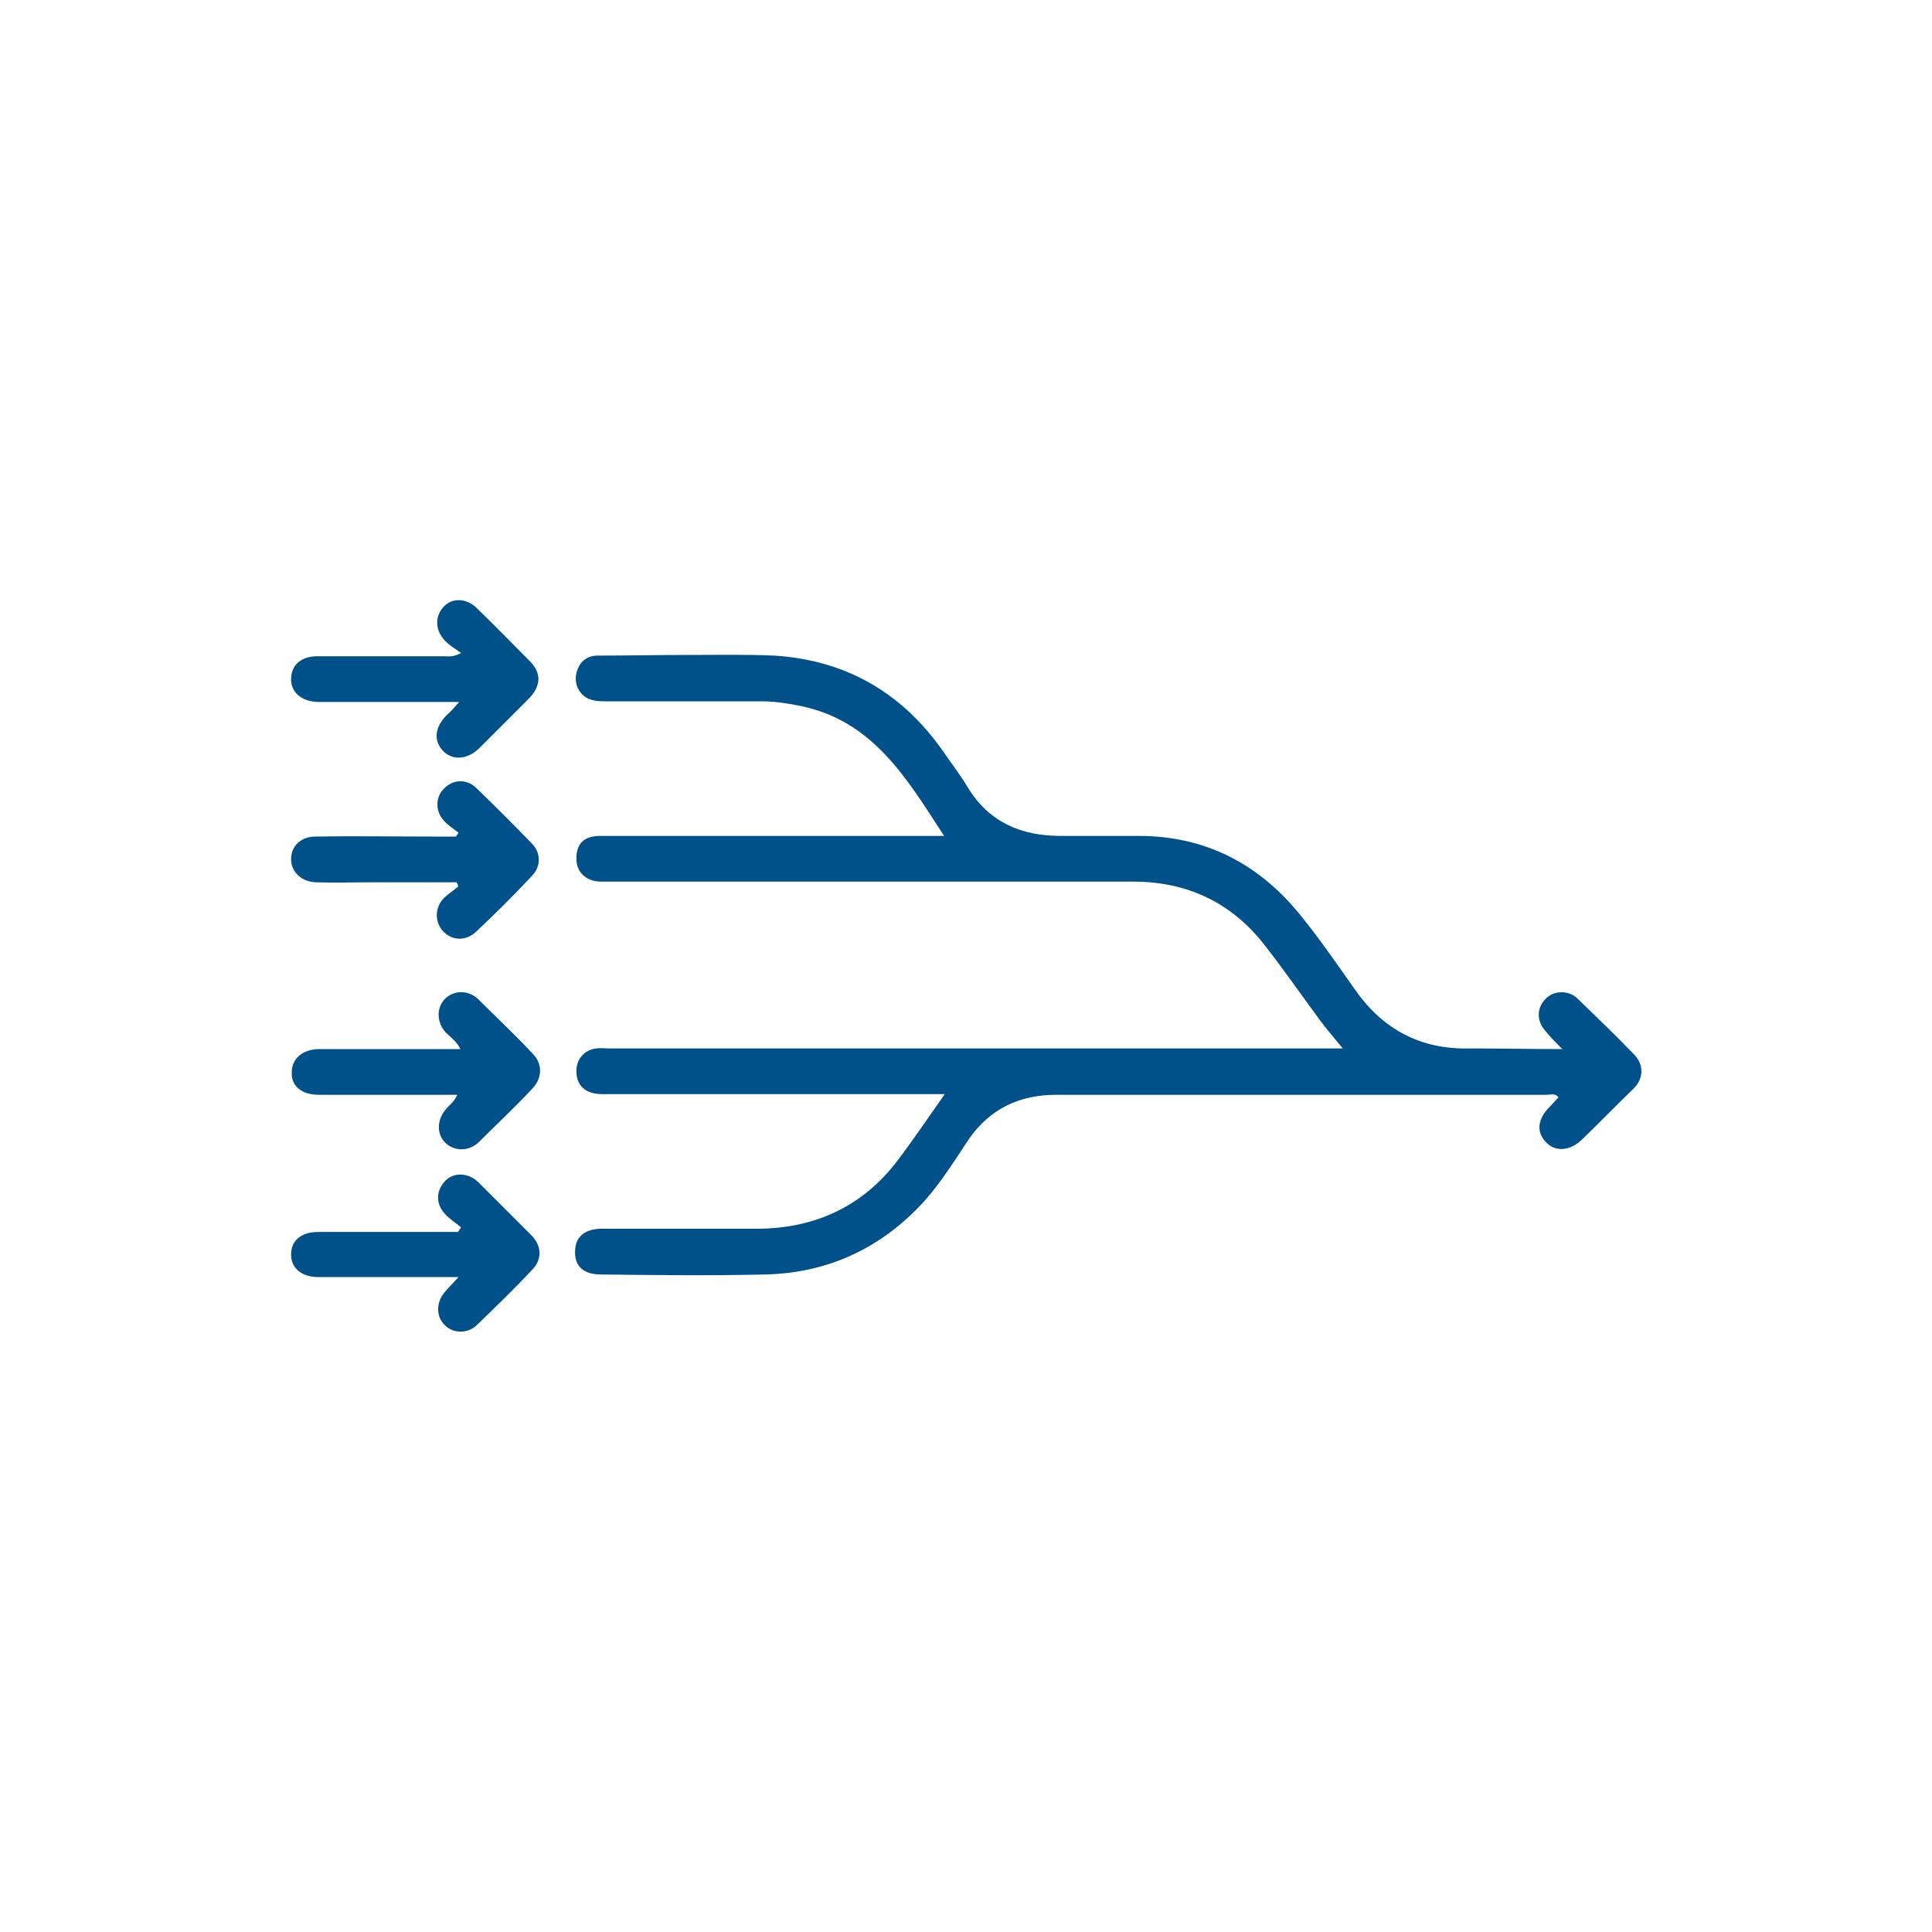 <?xml version="1.0" encoding="utf-8"?>
<!-- Generator: Adobe Illustrator 22.0.1, SVG Export Plug-In . SVG Version: 6.00 Build 0)  -->
<svg version="1.1" id="Capa_1" xmlns="http://www.w3.org/2000/svg" xmlns:xlink="http://www.w3.org/1999/xlink" x="0px" y="0px"
	 viewBox="0 0 300 300" style="enable-background:new 0 0 300 300;" xml:space="preserve">
<style type="text/css">
	.st0{fill:#005189;}
</style>
<g>
	<g>
		<path class="st0" d="M242.6,162.9c-1.2-1.2-2-2-2.7-2.9c-1.3-1.5-1.3-3.5,0.1-4.9c1.2-1.3,3.5-1.4,4.9-0.1c3,2.9,6,5.8,8.9,8.8
			c1.5,1.6,1.4,3.7-0.1,5.2c-2.7,2.6-5.3,5.3-8,7.9c-1.8,1.8-4.1,2-5.5,0.6c-1.7-1.6-1.5-3.7,0.4-5.6c0.5-0.5,0.9-1,1.4-1.5
			c-0.5-0.7-1.2-0.4-1.8-0.4c-25.4,0-50.8,0-76.2,0c-5.6,0-10.2,2.1-13.5,6.8c-2.6,3.9-5.1,8-8.5,11.3c-6.4,6.3-14.2,9.6-23.2,9.8
			c-8.5,0.2-17,0.1-25.5,0c-2.7,0-4.1-1.3-4-3.6c0-2.2,1.5-3.5,4.1-3.5c8,0,16,0,24,0c8.9,0,16.4-3.3,21.9-10.5
			c2.5-3.3,4.8-6.7,7.4-10.4c-1.5,0-2.8,0-4.1,0c-16.3,0-32.7,0-49,0c-2.7,0-4.1-1.3-4.1-3.6c0-1.9,1.3-3.3,3.1-3.5
			c0.6-0.1,1.3,0,1.9,0c36.3,0,72.6,0,108.9,0c1.6,0,3.2,0,5.1,0c-1.4-1.7-2.6-3.1-3.7-4.6c-2.8-3.8-5.5-7.7-8.4-11.4
			c-5.1-6.6-12-9.9-20.4-9.9c-26.5,0-53,0-79.5,0c-1.1,0-2.2,0-3.3,0c-2.3-0.1-3.7-1.5-3.7-3.6c0-2.3,1.2-3.5,3.7-3.5
			c16.7,0,33.4,0,50.1,0c1,0,2.1,0,3.3,0c-5.8-8.9-11-17.9-22.4-20.2c-2-0.4-3.9-0.7-6-0.7c-8.1,0-16.1,0-24.2,0
			c-1.4,0-2.8-0.1-3.8-1.3c-0.9-1.1-1-2.5-0.5-3.7c0.5-1.3,1.6-2.1,3.1-2.1c4.6,0,9.2-0.1,13.8-0.1c4.5,0,9.1-0.1,13.6,0.1
			c11.1,0.7,19.8,5.7,26.2,14.8c1.3,1.9,2.7,3.7,3.9,5.7c3.3,5.4,8.3,7.5,14.4,7.5c4,0,8.1,0,12.1,0c10.2,0,18.4,4.2,24.8,11.9
			c3.2,3.9,6,8,8.9,12.1c4.3,6.1,10.2,9.2,17.7,9C232.7,162.8,237.3,162.9,242.6,162.9z"/>
		<path class="st0" d="M71,170c-7.3,0-14.4,0-21.5,0c-2.7,0-4.3-1.4-4.2-3.5c0-2.1,1.7-3.6,4.3-3.6c7.2,0,14.4,0,21.9,0
			c-0.6-1.2-1.5-1.8-2.2-2.5c-1.5-1.5-1.6-3.9-0.2-5.3c1.4-1.4,3.7-1.4,5.2,0.1c2.8,2.8,5.7,5.5,8.4,8.4c1.6,1.6,1.5,3.8,0,5.4
			c-2.7,2.9-5.6,5.6-8.4,8.4c-1.5,1.4-3.7,1.4-5.1,0.1c-1.4-1.3-1.4-3.6,0-5.2C69.7,171.6,70.5,171.2,71,170z"/>
		<path class="st0" d="M70.9,137c-4.2,0-8.4,0-12.7,0c-3.1,0-6.1,0.1-9.2,0c-2.2-0.1-3.8-1.6-3.8-3.6c0-2,1.5-3.5,3.8-3.5
			c6-0.1,12.1,0,18.1,0c1.2,0,2.5,0,3.7,0c0.1-0.2,0.3-0.4,0.4-0.6c-0.8-0.6-1.7-1.2-2.3-1.9c-1.3-1.4-1.3-3.6,0-4.9
			c1.4-1.5,3.5-1.6,5-0.2c3,2.9,5.9,5.8,8.8,8.8c1.3,1.4,1.3,3.5-0.1,4.9c-2.8,3-5.7,5.9-8.7,8.7c-1.5,1.4-3.5,1.4-4.9,0.1
			c-1.4-1.3-1.6-3.5-0.3-5.1c0.7-0.8,1.6-1.3,2.4-2C71.2,137.5,71,137.2,70.9,137z"/>
		<path class="st0" d="M71.3,109c-5.5,0-10.5,0-15.5,0c-2.2,0-4.3,0-6.5,0c-2.6-0.1-4.2-1.6-4.1-3.7c0.1-2.1,1.6-3.4,4.1-3.4
			c6.5,0,13.1,0,19.6,0c0.7,0,1.4,0.2,2.7-0.5c-1-0.7-1.8-1.2-2.5-1.9c-1.6-1.7-1.6-3.9-0.1-5.4c1.3-1.3,3.5-1.2,5,0.3
			c2.8,2.7,5.5,5.5,8.3,8.3c1.8,1.8,1.7,3.8-0.1,5.7c-2.6,2.6-5.2,5.2-7.8,7.8c-1.8,1.7-3.9,1.9-5.4,0.6c-1.7-1.6-1.6-3.7,0.3-5.7
			C70,110.5,70.5,109.9,71.3,109z"/>
		<path class="st0" d="M71.6,190.6c-0.8-0.7-1.8-1.3-2.5-2.1c-1.5-1.6-1.4-3.7,0.1-5.2c1.3-1.3,3.5-1.2,5,0.2
			c2.8,2.8,5.6,5.6,8.4,8.4c1.5,1.6,1.6,3.6,0.1,5.2c-2.8,3-5.7,5.8-8.7,8.7c-1.4,1.3-3.6,1.3-4.9,0c-1.4-1.3-1.4-3.5-0.1-5.1
			c0.6-0.7,1.3-1.4,2.2-2.4c-1.8,0-3.3,0-4.7,0c-5.7,0-11.4,0-17.1,0c-2.6,0-4.2-1.4-4.2-3.5c0-2.2,1.6-3.5,4.2-3.5
			c7.2,0,14.4,0,21.7,0C71.3,191.1,71.4,190.8,71.6,190.6z"/>
	</g>
</g>
</svg>
